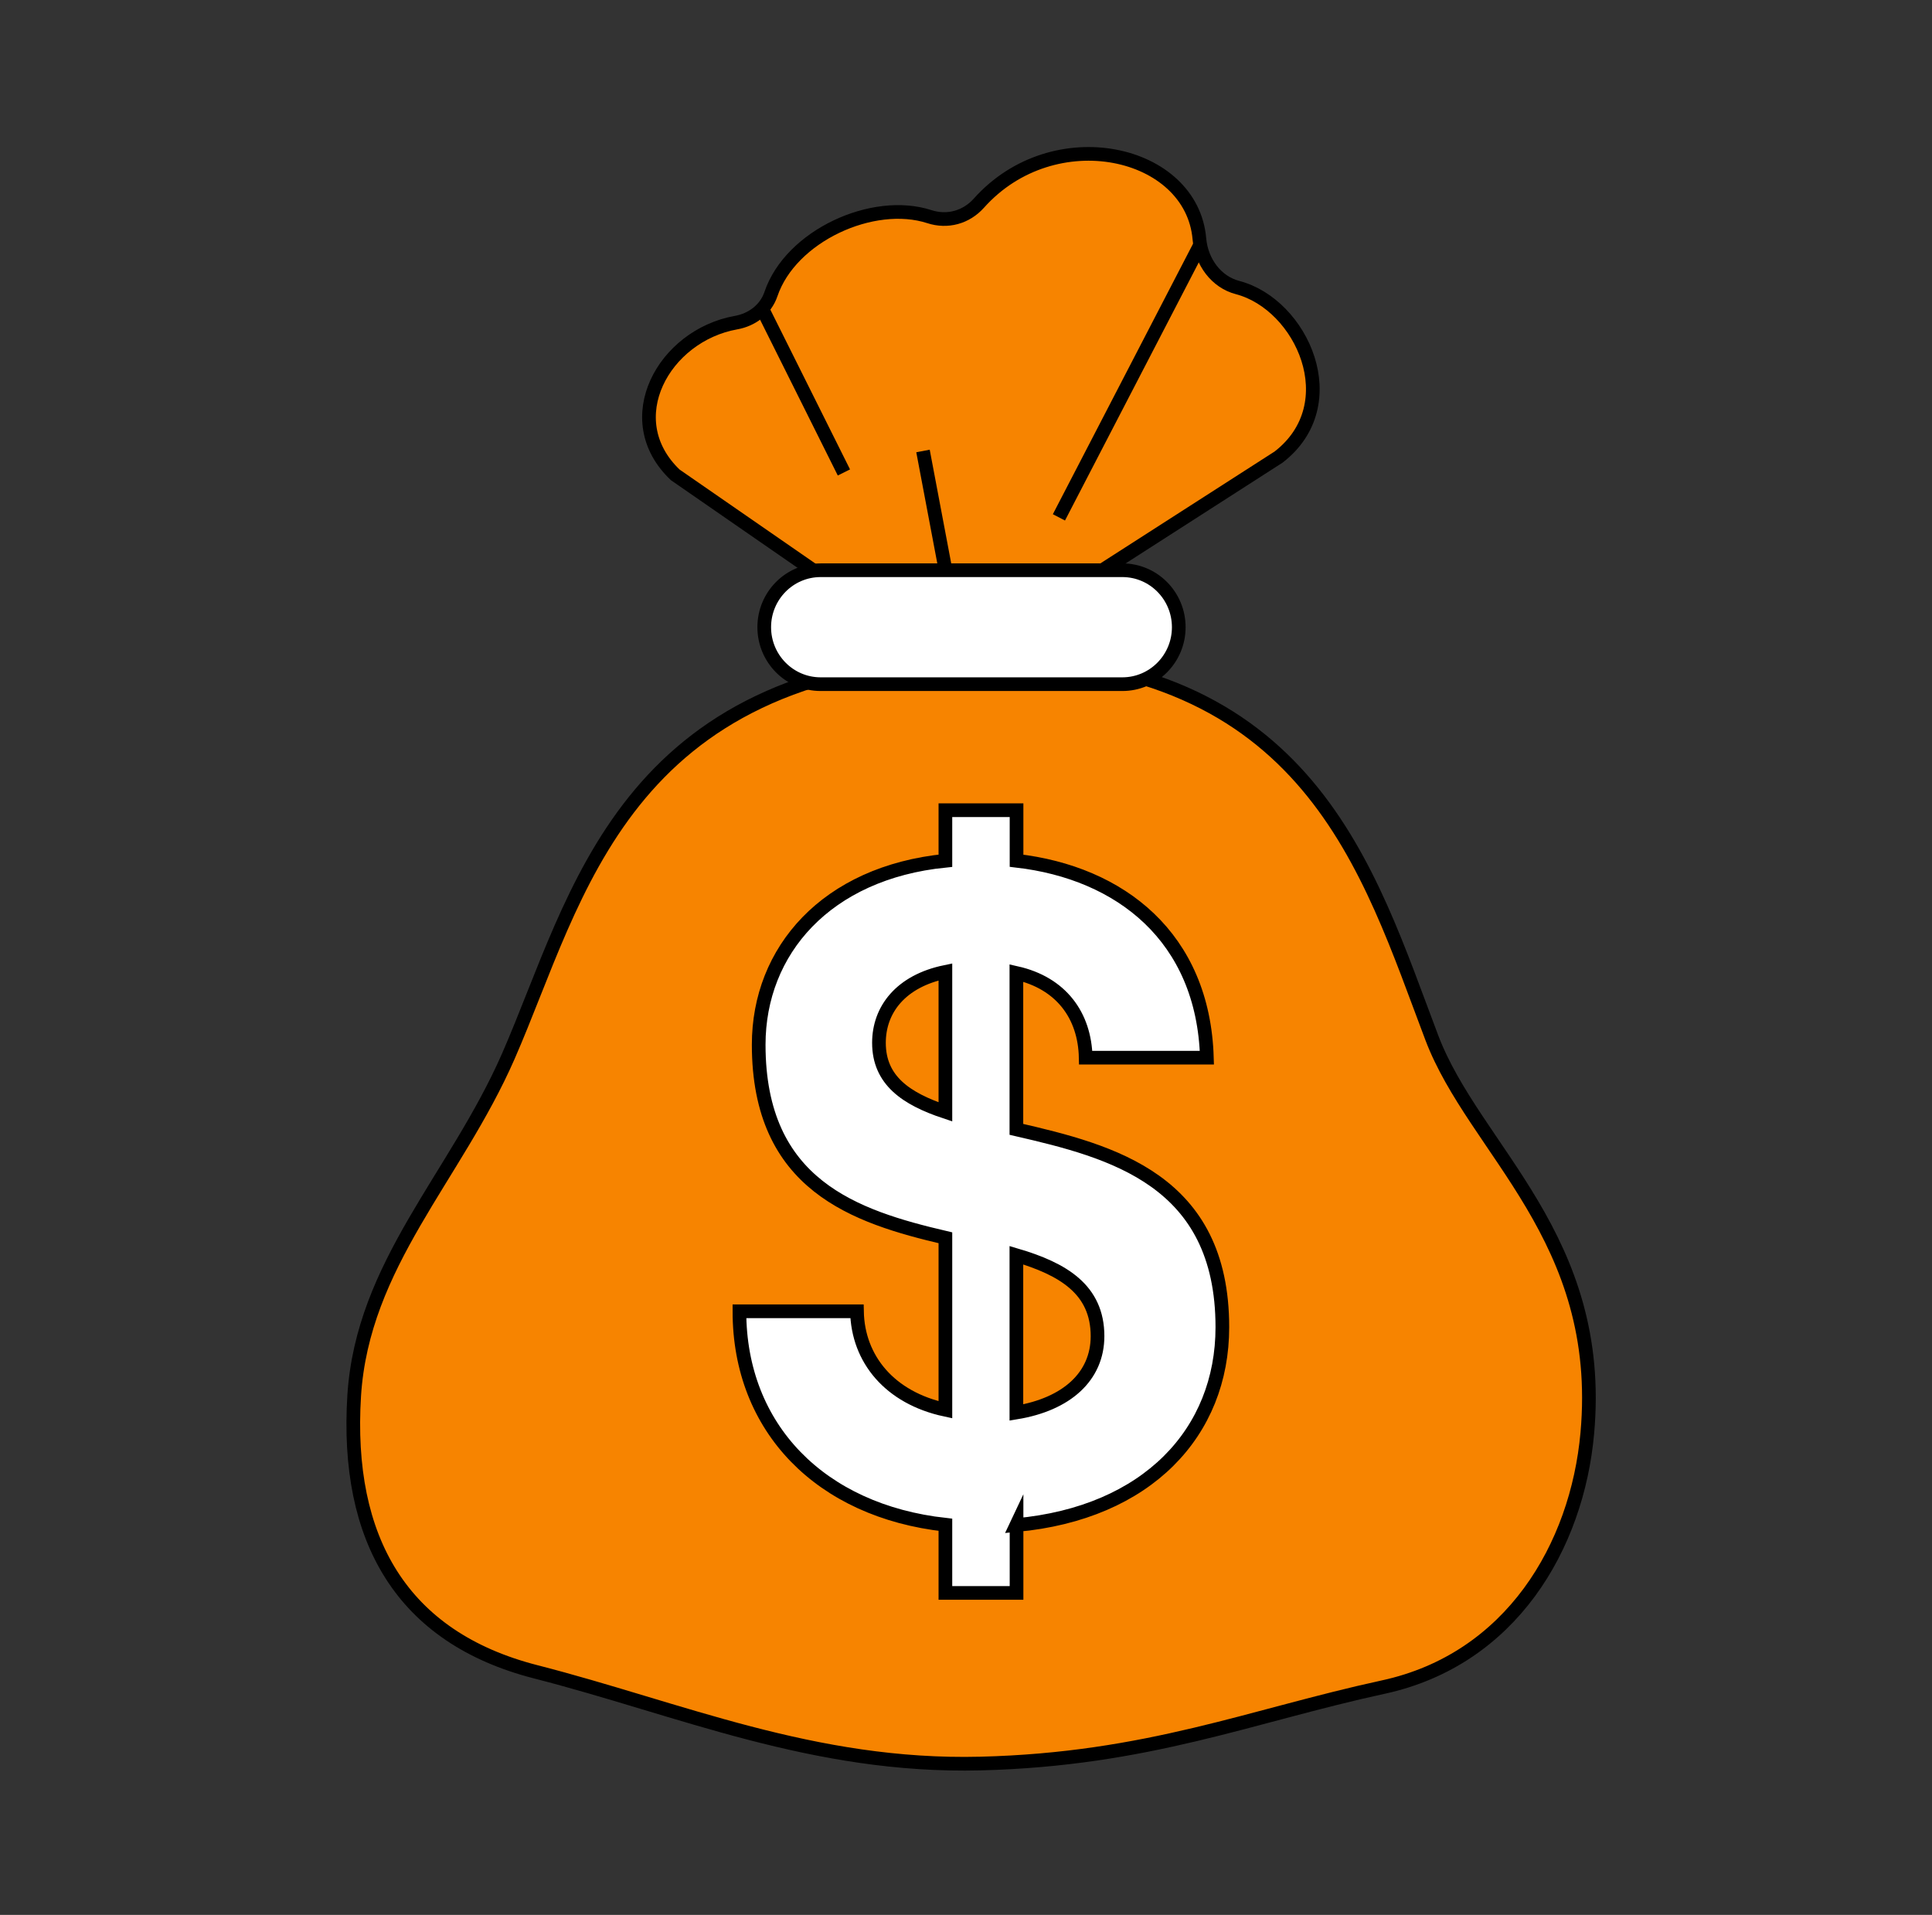 <svg fill="none" height="112" viewBox="0 0 113 112" width="113" xmlns="http://www.w3.org/2000/svg"><rect x="0" y="0" width="113" height="112" fill="#333333" stroke="none"/><g stroke="#000" stroke-miterlimit="10" stroke-width=".8"><path d="m56.555 38.387c-20.235.761-22.728 14.036-26.826 23.396-3.096 7.067-8.525 12.164-9.013 19.849-.523 8.411 2.786 14.143 10.619 16.15 8.428 2.159 16.234 5.607 26.01 5.365 9.776-.242 15.835-2.795 23.553-4.47 7.487-1.621 11.346-8.223 11.941-14.851 1.029-11.429-6.6-16.562-9.093-23.128-3.735-9.835-7.133-22.151-25.851-22.285l-1.34-.036z" fill="#f78400"/><path d="m62.602 34.555 12.18-7.82c4.01-3.099 1.366-8.93-2.395-9.916-1.251-.323-2.12-1.505-2.236-2.848-.444-5.186-8.508-7.005-12.899-2.087-.745.833-1.845 1.129-2.892.788-3.3-1.075-8.117 1.12-9.27 4.532-.31.914-1.127 1.505-2.04 1.666-4.223.752-6.964 5.661-3.557 8.903l9.643 6.673 13.466.099z" fill="#f78400"/><path d="m61.935 30.26 8.259-15.935"/><path d="m44.462 17.816 4.897 9.817"/><path d="m55.484 34.304-1.499-7.927"/><g fill="#fff"><path d="m65.644 33.352h-17.645c-1.823 0-3.3 1.492-3.3 3.332 0 1.84 1.478 3.332 3.3 3.332h17.645c1.823 0 3.3-1.492 3.3-3.332 0-1.84-1.478-3.332-3.3-3.332z"/><path d="m59.456 89.181v3.986h-4.161v-3.986c-7.301-.806-12.047-5.652-12.047-12.486h6.875c.053 2.795 1.916 5.061 5.172 5.76v-10.059c-5.278-1.236-10.92-3.063-10.92-11.295 0-5.491 3.948-10.059 10.92-10.758v-2.956h4.161v2.956c6.077.699 10.921 4.47 11.133 11.519h-7.088c-.053-2.472-1.437-4.362-4.054-4.953v9.145c5.598 1.29 12.047 2.956 12.047 11.573 0 6.136-4.373 10.865-12.047 11.573zm-4.161-24.158v-8.178c-2.608.537-3.886 2.204-3.886 4.147 0 2.204 1.597 3.278 3.886 4.04zm8.898 13.131c0-2.741-2.023-3.932-4.746-4.738v9.199c2.928-.484 4.746-2.096 4.746-4.47z"/></g></g></svg>